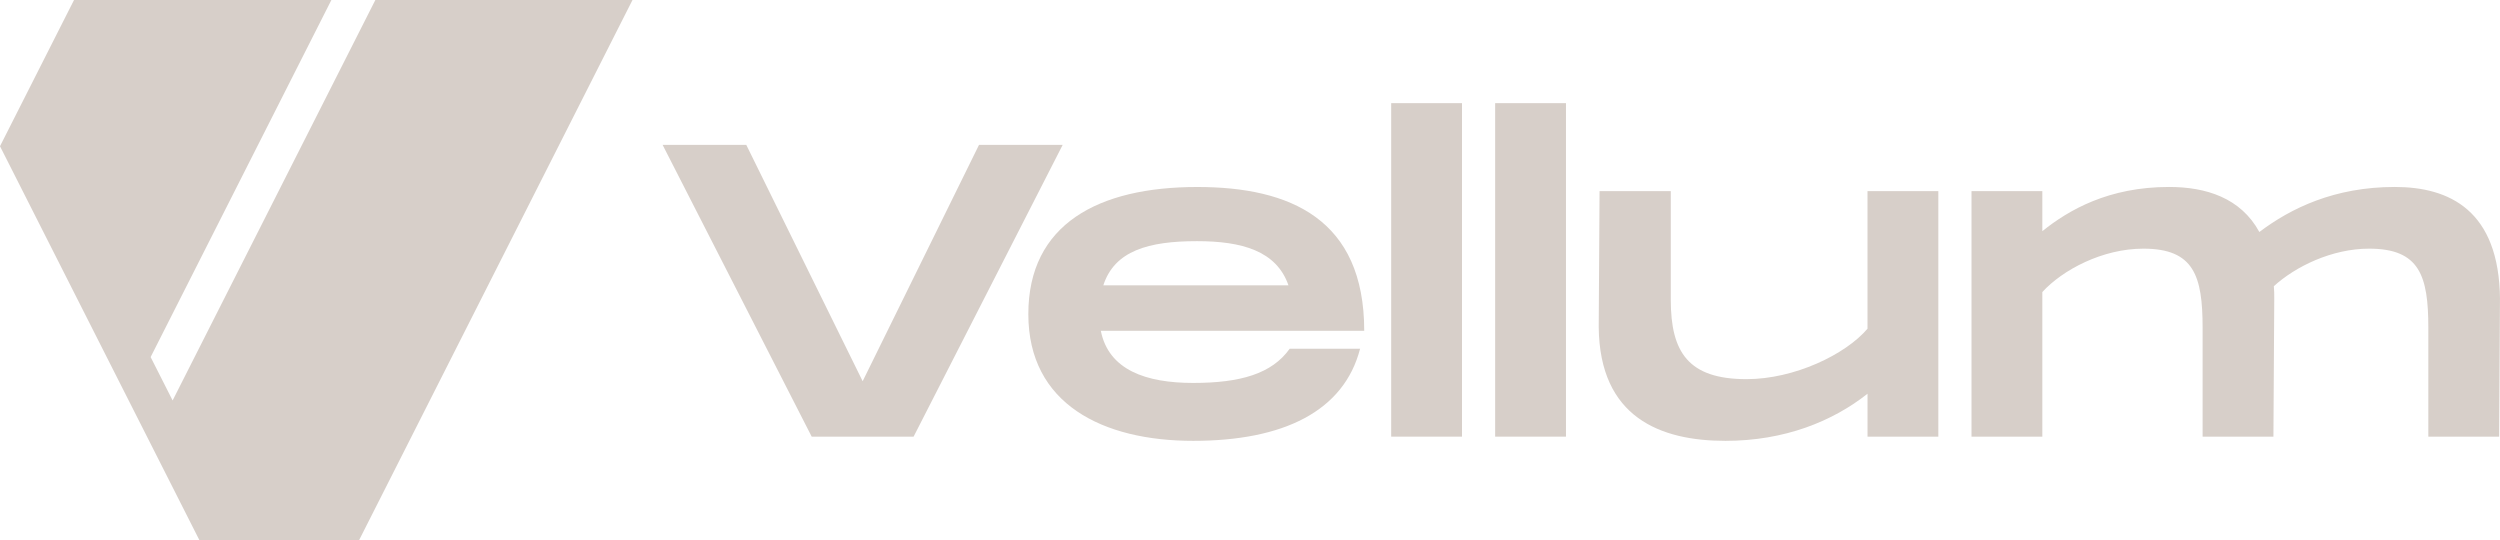 <svg xmlns="http://www.w3.org/2000/svg" width="162" height="35" viewBox="0 0 162 35" fill="none"><g id="Group"><path id="Vector" d="M40.986 0L23.27 35H12.92L0 9.476L4.797 0H21.474L9.761 23.138L11.186 25.95L24.323 0H40.986Z" fill="#D7CFC9"></path><g id="Group_2"><path id="Vector_2" d="M68.863 9.386L59.201 28.295H52.598L42.936 9.386H48.358L55.9 24.703L63.441 9.386H68.863Z" fill="#D7CFC9"></path><path id="Vector_3" d="M83.572 22.596H88.134C87.088 26.648 83.169 28.567 77.318 28.567C71.467 28.567 66.636 26.189 66.636 20.355C66.636 14.521 71.172 12.117 77.586 12.117C83.599 12.117 88.402 14.197 88.402 21.437H71.333C71.842 23.977 74.258 24.814 77.318 24.814C80.378 24.814 82.417 24.22 83.572 22.598V22.596ZM71.495 18.491H83.493C82.715 16.248 80.46 15.627 77.561 15.627C74.421 15.627 72.22 16.248 71.495 18.491Z" fill="#D7CFC9"></path><path id="Vector_4" d="M94.738 6.684V28.295H90.149V6.684H94.738Z" fill="#D7CFC9"></path><path id="Vector_5" d="M101.475 6.684V28.295H96.886V6.684H101.475Z" fill="#D7CFC9"></path><path id="Vector_6" d="M125.604 12.385V28.297H121.015V25.514C118.76 27.298 115.647 28.567 111.809 28.567C107.596 28.567 103.651 27.053 103.597 21.192L103.651 12.385H108.267V19.436C108.267 22.812 109.393 24.569 113.177 24.569C116.264 24.569 119.592 22.976 121.014 21.3V12.385H125.603H125.604Z" fill="#D7CFC9"></path><path id="Vector_7" d="M161.998 19.382L161.945 28.297H157.356V21.246C157.356 17.87 156.792 16.113 153.518 16.113C151.102 16.113 148.741 17.274 147.345 18.545C147.372 18.815 147.372 19.085 147.372 19.382L147.318 28.297H142.729V21.246C142.729 17.87 142.166 16.113 138.891 16.113C136.234 16.113 133.657 17.49 132.343 18.923V28.297H127.754V12.385H132.343V14.979C134.061 13.602 136.636 12.115 140.555 12.115C142.944 12.115 145.197 12.817 146.406 15.033C148.446 13.494 151.265 12.115 155.183 12.115C158.726 12.115 161.946 13.629 162 19.382H161.998Z" fill="#D7CFC9"></path></g></g></svg>